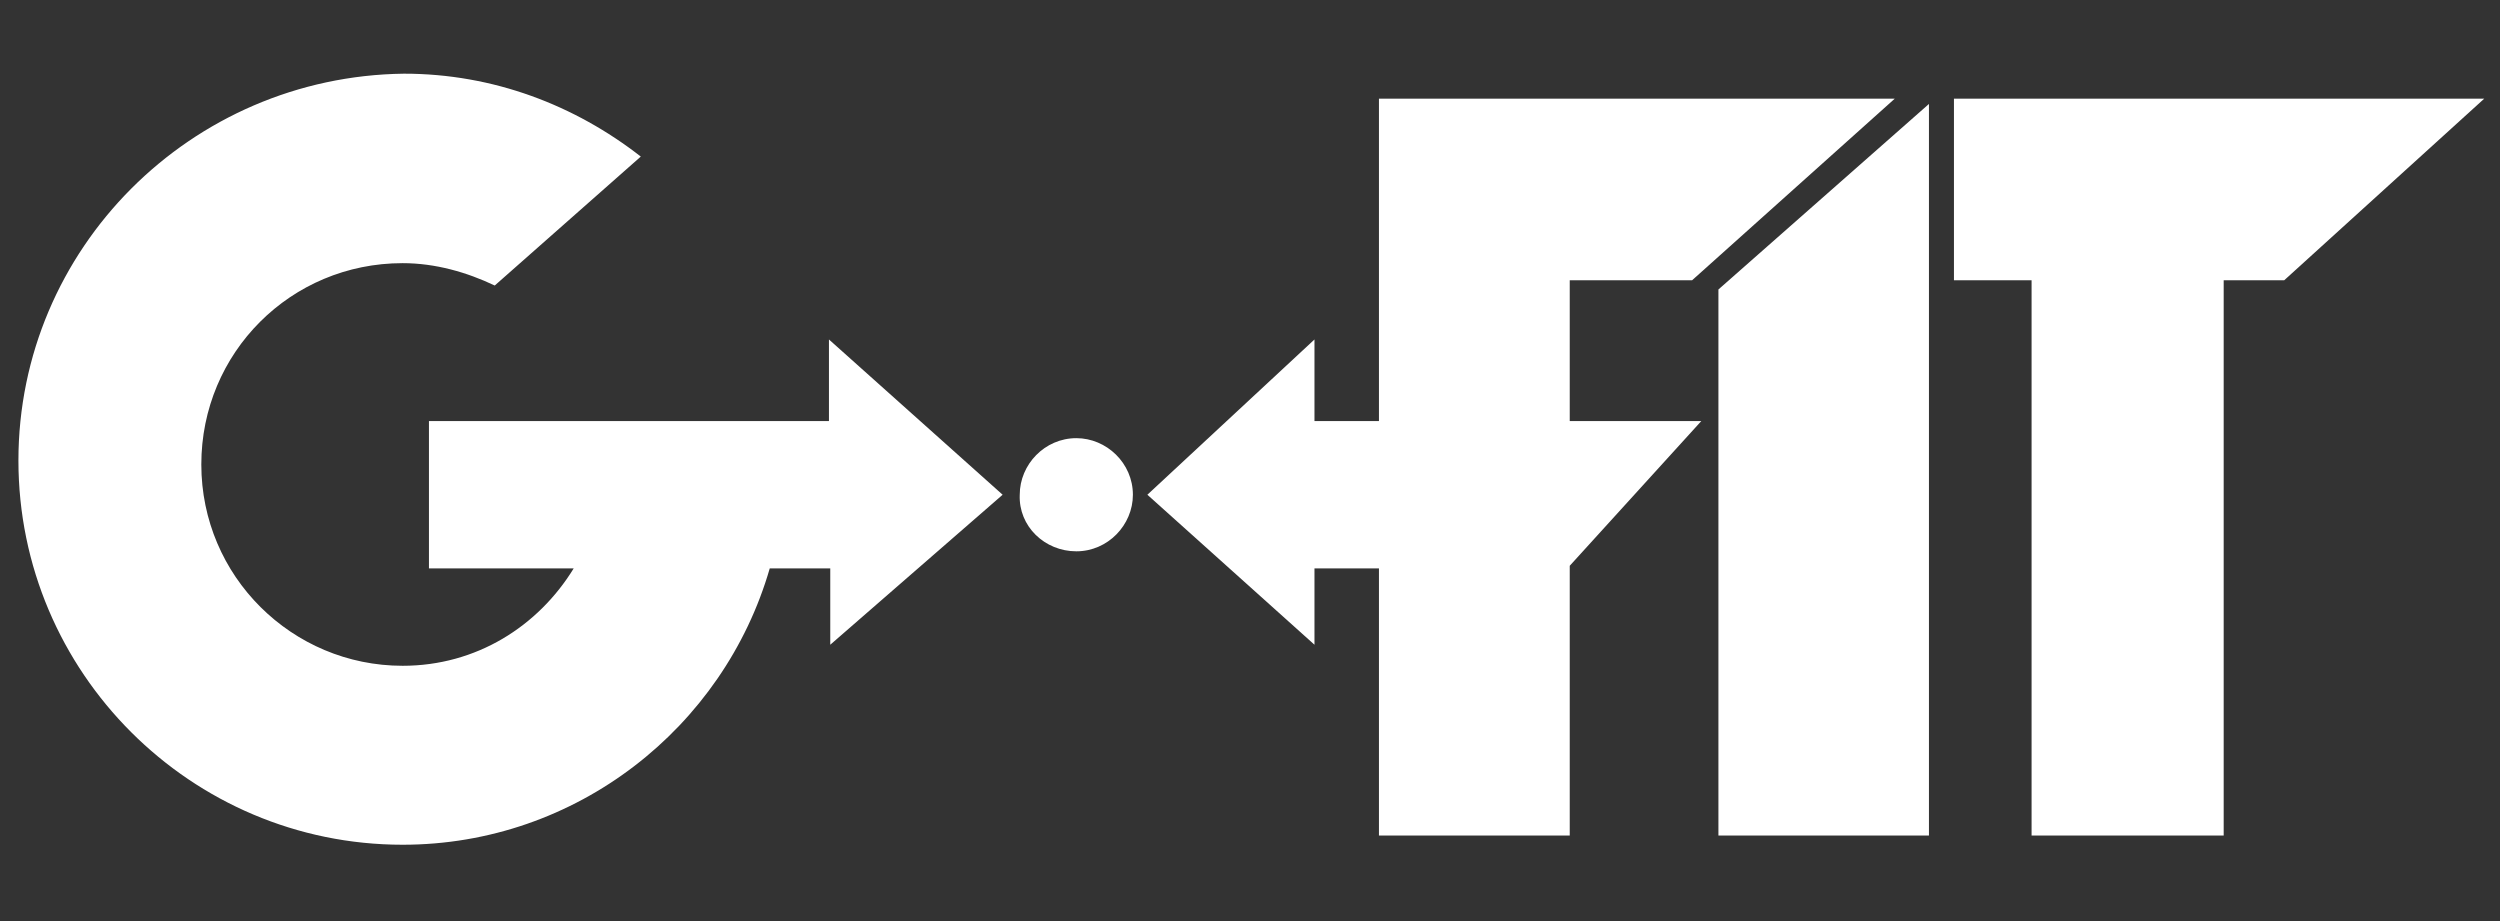 <?xml version="1.0" encoding="utf-8"?>
<!-- Generator: Adobe Illustrator 28.3.0, SVG Export Plug-In . SVG Version: 6.00 Build 0)  -->
<svg version="1.1" id="Ebene_1" xmlns="http://www.w3.org/2000/svg" xmlns:xlink="http://www.w3.org/1999/xlink" x="0px" y="0px"
	 viewBox="0 0 190 70" style="enable-background:new 0 0 190 70;" xml:space="preserve">
<rect x="0" y="0" width="190" height="70" fill="#333333" stroke="none"/>
<style type="text/css">
	.st0{fill:#FFFFFF;}
</style>
<g>
	<path class="st0" d="M81.8,41.9c2.4,0,4.3-2,4.3-4.3c0-2.4-2-4.3-4.3-4.3c-2.4,0-4.3,2-4.3,4.3C77.4,40,79.4,41.9,81.8,41.9z"/>
	<polygon class="st0" points="146.6,7.9 130.6,22 130.6,63.5 146.6,63.5 	"/>
	<polygon class="st0" points="169,21.3 173.6,21.3 188.8,7.5 148.5,7.5 148.5,21.3 154.4,21.3 154.4,63.5 169,63.5 	"/>
	<polygon class="st0" points="104.8,7.5 104.8,32 99.9,32 99.9,25.8 87.2,37.6 99.9,49 99.9,43.2 104.8,43.2 104.8,63.5 119.3,63.5 
		119.3,43 129.3,32 119.3,32 119.3,21.3 128.6,21.3 144,7.5 	"/>
	<path class="st0" d="M63,25.8V32H32.6v11.2h11c-2.7,4.4-7.4,7.4-13,7.4c-8.4,0-15.3-6.8-15.3-15.3S22.1,20,30.6,20
		c2.5,0,4.9,0.7,7,1.7l11.1-9.8c-5-3.9-11.2-6.3-18-6.3C14.5,5.8,1.4,18.9,1.4,35s13.1,29.2,29.2,29.2c13.2,0,24.4-8.9,27.9-21h4.6
		V49l13.1-11.4L63,25.8z"/>
</g>
</svg>
